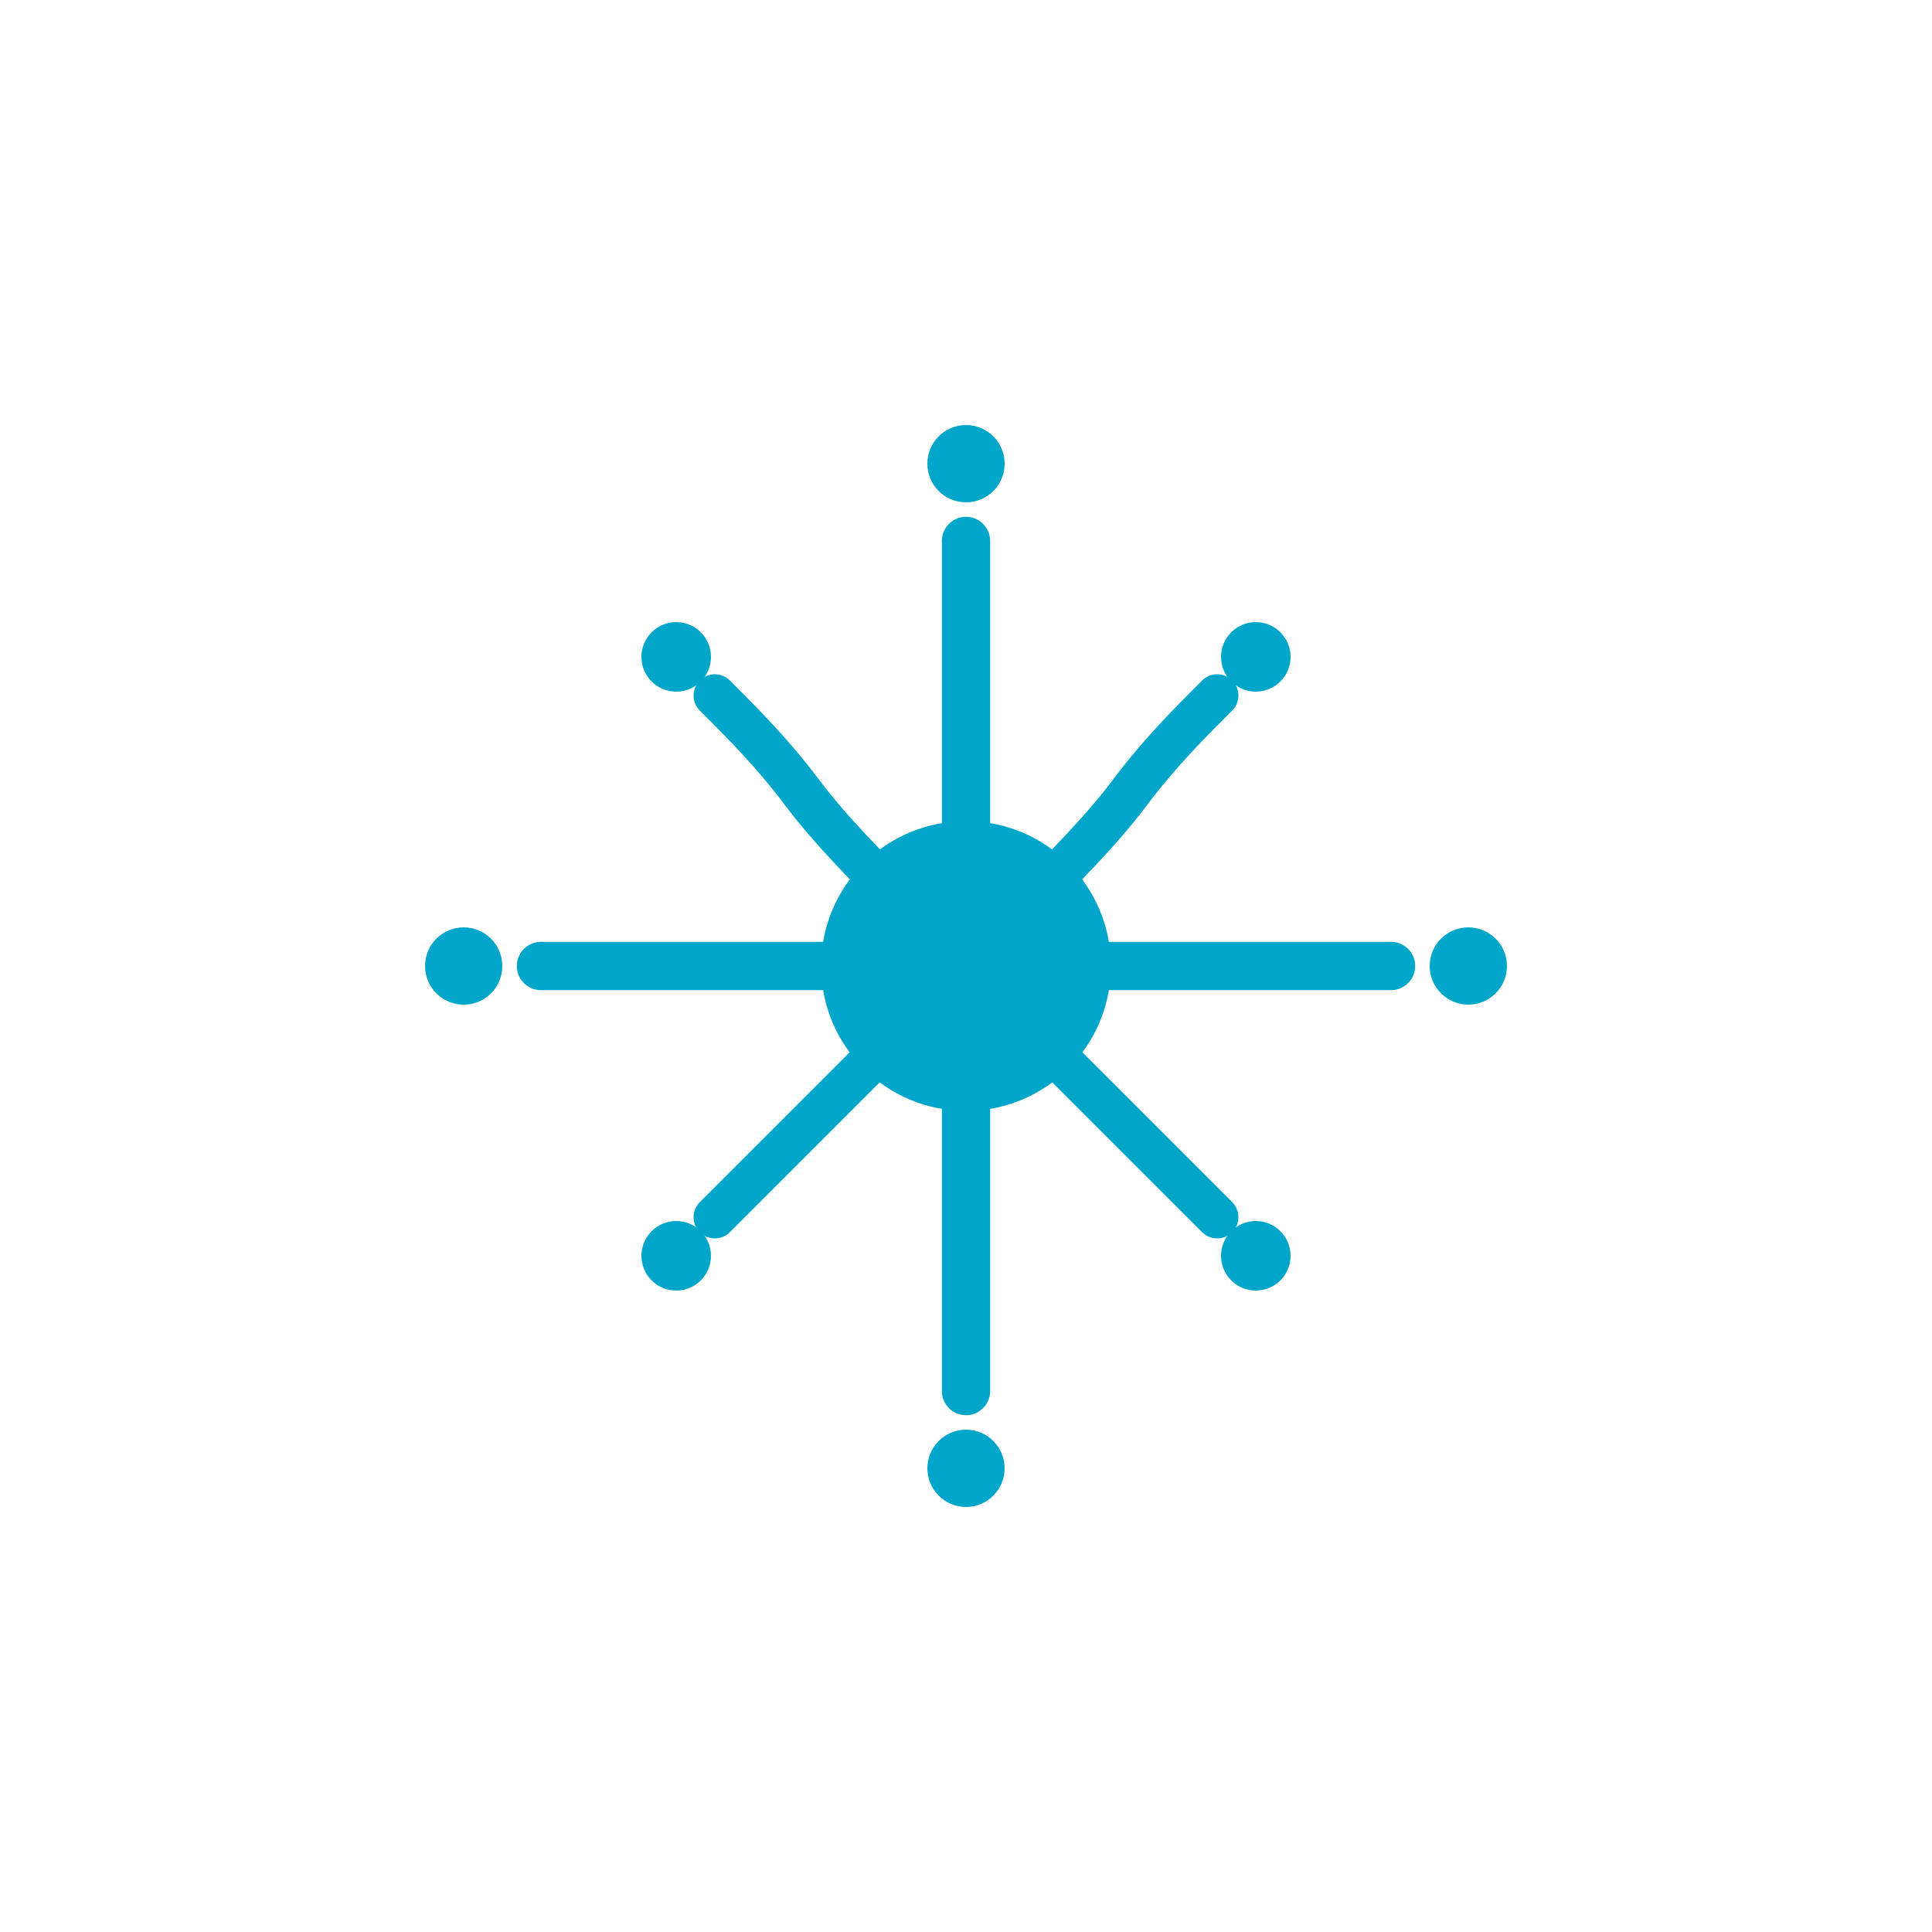 
<svg width="100" height="100" viewBox="0 0 100 100"
     xmlns="http://www.w3.org/2000/svg" role="img" aria-labelledby="titleDesc">
  <title id="titleDesc">Neuron-Compass Mark</title>
  <!--
    Revised Neuron-Compass Mark
    - Central soma (circle) at (50,50)
    - 8 branches: N, NE, E, SE, S, SW, W, NW
    - Slightly varying line weights, subtle curvature
    - Cardinal directions (N, E, S, W) are a bit longer than diagonals (NE, SE, SW, NW)
    - Tiny synapse-like end nodes
  -->
  <!-- Suggested brand color from previous palette -->
  <g stroke="#00A6C9" fill="none" stroke-linecap="round" stroke-linejoin="round">
    <!-- Central Soma -->
    <circle cx="50" cy="50" r="7" fill="#00A6C9"/>
    <!-- Define arm lengths -->
    <!-- Cardinals: ~20 units from soma; Intercardinals: ~16 units from soma -->
    <!-- Slight curves created using cubic Bezier commands (C) to suggest organic branching -->
    <!-- North Arm (longer) -->
    <path d="M50,43
             C50,40 50,37 50,34
             C50,32 50,30 50,28"
          stroke-width="2.5"/>
    <circle cx="50" cy="24" r="1.5" fill="#00A6C9"/>
    <!-- North-East Arm (shorter) -->
    <path d="M53,47
             C55,45 57,43 58.5,41
             C60,39 61.5,37.5 63,36"
          stroke-width="2.2"/>
    <circle cx="65" cy="34" r="1.3" fill="#00A6C9"/>
    <!-- East Arm (longer) -->
    <path d="M57,50
             C60,50 63,50 66,50
             C68,50 70,50 72,50"
          stroke-width="2.5"/>
    <circle cx="76" cy="50" r="1.5" fill="#00A6C9"/>
    <!-- South-East Arm (shorter) -->
    <path d="M53,53
             C55,55 57,57 58.5,58.5
             C60,60 61.5,61.5 63,63"
          stroke-width="2.2"/>
    <circle cx="65" cy="65" r="1.3" fill="#00A6C9"/>
    <!-- South Arm (longer) -->
    <path d="M50,57
             C50,60 50,63 50,66
             C50,68 50,70 50,72"
          stroke-width="2.5"/>
    <circle cx="50" cy="76" r="1.5" fill="#00A6C9"/>
    <!-- South-West Arm (shorter) -->
    <path d="M47,53
             C45,55 43,57 41.5,58.5
             C40,60 38.5,61.5 37,63"
          stroke-width="2.2"/>
    <circle cx="35" cy="65" r="1.3" fill="#00A6C9"/>
    <!-- West Arm (longer) -->
    <path d="M43,50
             C40,50 37,50 34,50
             C32,50 30,50 28,50"
          stroke-width="2.5"/>
    <circle cx="24" cy="50" r="1.5" fill="#00A6C9"/>
    <!-- North-West Arm (shorter) -->
    <path d="M47,47
             C45,45 43,43 41.5,41
             C40,39 38.5,37.5 37,36"
          stroke-width="2.2"/>
    <circle cx="35" cy="34" r="1.3" fill="#00A6C9"/>
  </g>
</svg>
